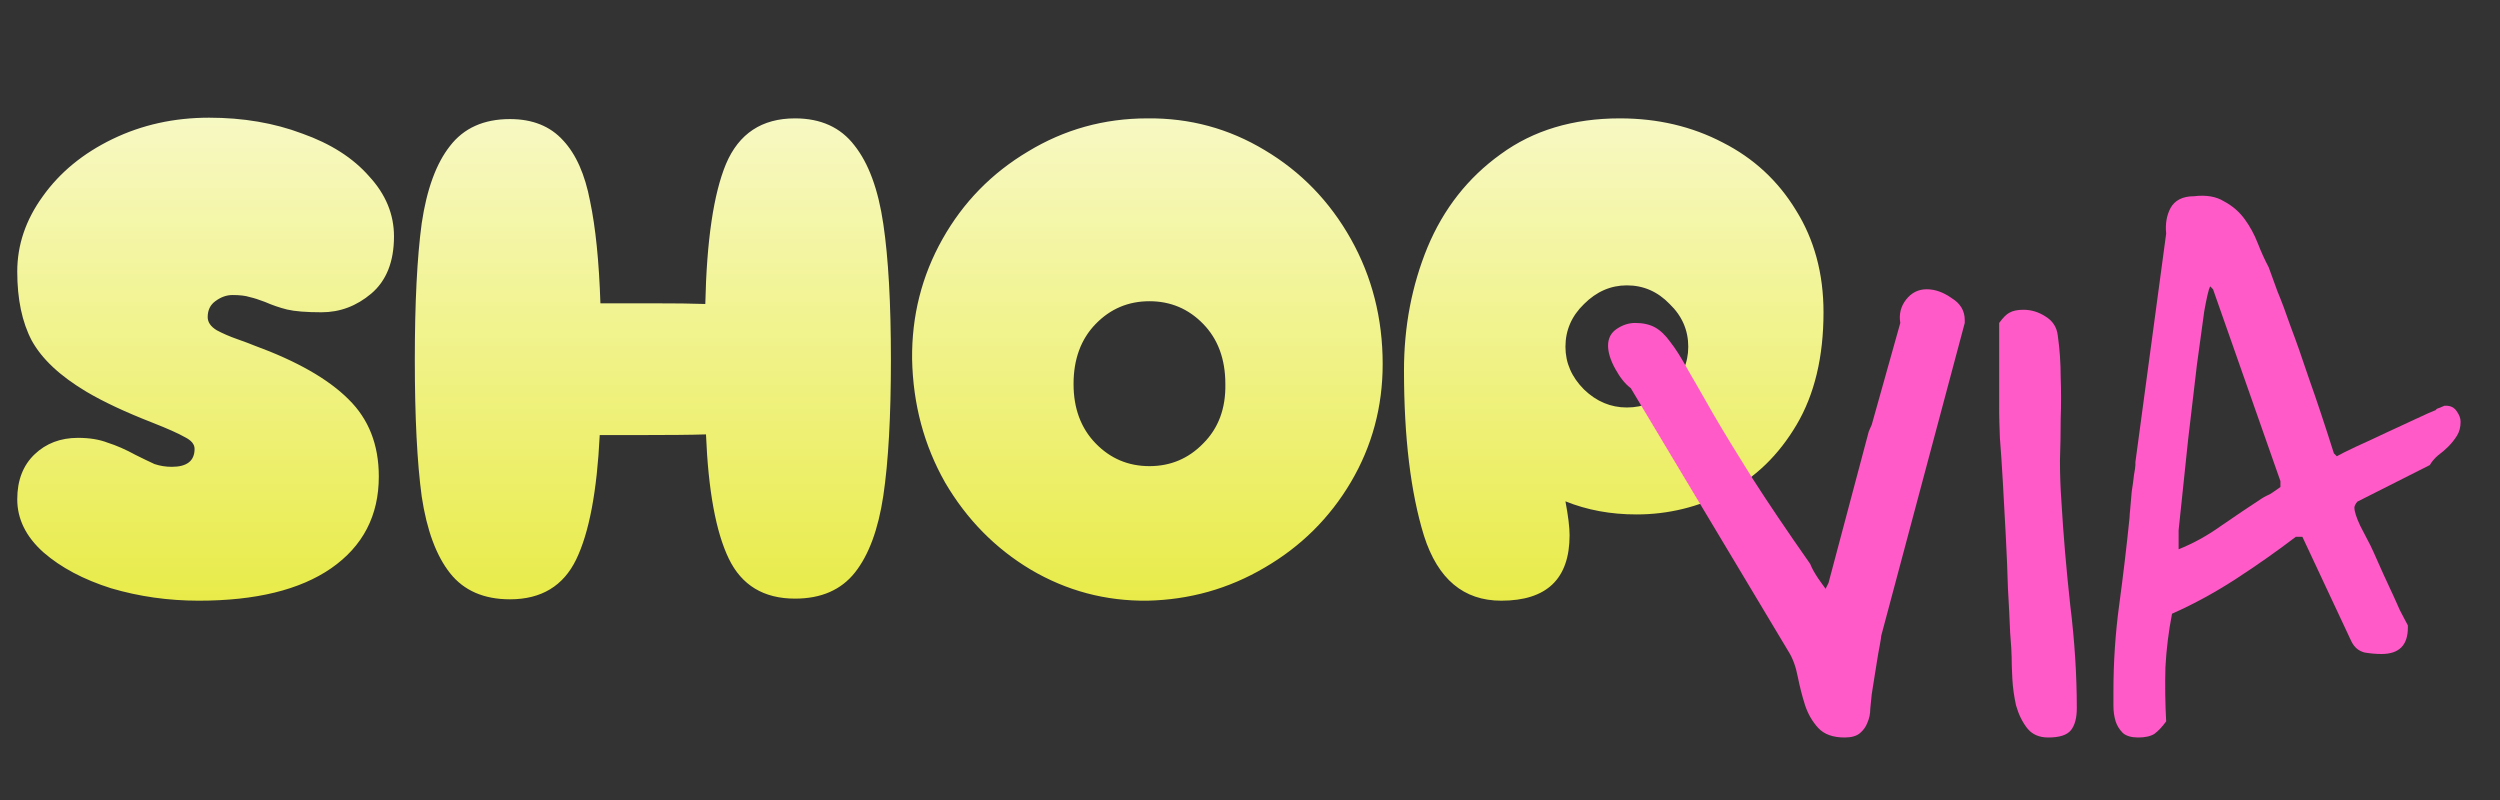 <svg width="200" height="64" viewBox="0 0 200 64" fill="none" xmlns="http://www.w3.org/2000/svg">
<rect x="0" y="0" width="200" height="64" fill="#333333" stroke="none"/>
<path d="M15.898 48.055C13.469 48.055 11.132 47.724 8.887 47.062C6.679 46.362 4.876 45.406 3.478 44.191C2.079 42.94 1.38 41.523 1.38 39.941C1.38 38.432 1.84 37.236 2.76 36.353C3.68 35.47 4.839 35.028 6.238 35.028C7.158 35.028 7.949 35.157 8.611 35.414C9.31 35.635 10.065 35.966 10.874 36.408C11.463 36.702 11.96 36.942 12.365 37.126C12.806 37.273 13.266 37.346 13.745 37.346C14.959 37.346 15.566 36.868 15.566 35.911C15.566 35.543 15.309 35.23 14.794 34.973C14.278 34.678 13.414 34.292 12.199 33.814C10.028 32.967 8.262 32.139 6.9 31.33C4.802 30.078 3.349 28.717 2.539 27.245C1.766 25.773 1.38 23.933 1.38 21.725C1.38 19.59 2.061 17.585 3.422 15.708C4.784 13.794 6.642 12.267 8.998 11.126C11.353 9.986 13.929 9.415 16.726 9.415C19.449 9.415 21.933 9.838 24.178 10.685C26.459 11.494 28.244 12.635 29.532 14.107C30.857 15.542 31.519 17.143 31.519 18.91C31.519 20.934 30.912 22.461 29.698 23.491C28.52 24.485 27.195 24.982 25.723 24.982C24.509 24.982 23.589 24.908 22.963 24.761C22.374 24.614 21.786 24.411 21.197 24.154C20.718 23.97 20.314 23.841 19.982 23.767C19.651 23.657 19.191 23.602 18.602 23.602C18.124 23.602 17.664 23.767 17.222 24.098C16.818 24.393 16.615 24.816 16.615 25.368C16.615 25.773 16.854 26.122 17.333 26.417C17.811 26.674 18.363 26.914 18.989 27.134C19.614 27.355 20.056 27.521 20.314 27.631C23.736 28.882 26.257 30.318 27.876 31.937C29.495 33.519 30.305 35.58 30.305 38.119C30.305 41.247 29.035 43.694 26.496 45.461C23.994 47.19 20.461 48.055 15.898 48.055ZM63.6 9.47C65.661 9.47 67.243 10.188 68.347 11.623C69.488 13.058 70.261 15.156 70.665 17.916C71.07 20.639 71.273 24.264 71.273 28.79C71.273 33.317 71.07 36.942 70.665 39.665C70.261 42.351 69.506 44.394 68.402 45.792C67.298 47.19 65.698 47.89 63.6 47.89C61.097 47.89 59.331 46.822 58.301 44.688C57.27 42.554 56.663 39.242 56.479 34.752C55.338 34.789 53.462 34.807 50.849 34.807H47.978C47.758 39.297 47.132 42.609 46.102 44.743C45.071 46.878 43.305 47.945 40.802 47.945C38.705 47.945 37.104 47.246 36 45.847C34.896 44.449 34.142 42.406 33.737 39.72C33.369 36.997 33.185 33.354 33.185 28.79C33.185 24.227 33.369 20.584 33.737 17.861C34.142 15.138 34.896 13.077 36 11.678C37.104 10.243 38.705 9.526 40.802 9.526C42.605 9.526 44.022 10.096 45.053 11.237C46.083 12.341 46.801 13.96 47.206 16.094C47.647 18.192 47.923 20.915 48.033 24.264H51.953C53.977 24.264 55.467 24.282 56.424 24.319C56.534 19.241 57.086 15.506 58.08 13.114C59.11 10.685 60.95 9.47 63.6 9.47ZM91.791 48.055C88.442 48.092 85.332 47.264 82.462 45.571C79.628 43.878 77.347 41.56 75.617 38.616C73.924 35.635 73.041 32.342 72.968 28.735C72.931 25.276 73.74 22.074 75.396 19.13C77.052 16.186 79.334 13.85 82.241 12.12C85.148 10.354 88.332 9.47 91.791 9.47C95.176 9.434 98.304 10.28 101.175 12.01C104.082 13.739 106.382 16.113 108.075 19.13C109.767 22.148 110.614 25.478 110.614 29.122C110.614 32.544 109.767 35.69 108.075 38.561C106.382 41.431 104.082 43.713 101.175 45.406C98.304 47.098 95.176 47.982 91.791 48.055ZM91.956 37.291C93.649 37.291 95.084 36.684 96.262 35.47C97.476 34.255 98.065 32.673 98.028 30.722C98.028 28.735 97.439 27.134 96.262 25.92C95.084 24.706 93.649 24.098 91.956 24.098C90.263 24.098 88.828 24.706 87.651 25.92C86.473 27.134 85.884 28.735 85.884 30.722C85.884 32.673 86.473 34.255 87.651 35.47C88.828 36.684 90.263 37.291 91.956 37.291ZM120.102 48.055C117.085 48.055 115.024 46.326 113.92 42.866C112.853 39.407 112.319 34.991 112.319 29.618C112.319 26.122 112.945 22.847 114.196 19.793C115.484 16.702 117.434 14.218 120.047 12.341C122.66 10.427 125.843 9.47 129.597 9.47C132.614 9.47 135.356 10.114 137.821 11.402C140.287 12.654 142.237 14.457 143.673 16.812C145.145 19.167 145.881 21.89 145.881 24.982C145.881 28.551 145.163 31.55 143.728 33.979C142.293 36.408 140.434 38.211 138.153 39.389C135.871 40.566 133.461 41.155 130.921 41.155C128.861 41.155 126.965 40.806 125.236 40.106C125.457 41.284 125.567 42.186 125.567 42.811C125.567 46.307 123.745 48.055 120.102 48.055ZM130.149 32.599C131.473 32.599 132.614 32.121 133.571 31.164C134.565 30.17 135.061 29.03 135.061 27.742C135.061 26.417 134.565 25.276 133.571 24.319C132.614 23.326 131.473 22.829 130.149 22.829C128.861 22.829 127.72 23.326 126.726 24.319C125.733 25.276 125.236 26.417 125.236 27.742C125.236 29.03 125.733 30.17 126.726 31.164C127.72 32.121 128.861 32.599 130.149 32.599Z" fill="url(#paint0_linear_130_1218)"/>
<path d="M130.461 31.051C130.031 30.738 129.621 30.23 129.23 29.527C128.84 28.824 128.645 28.199 128.645 27.652C128.645 27.066 128.879 26.617 129.348 26.305C129.816 25.992 130.305 25.836 130.812 25.836C131.438 25.836 131.965 25.953 132.395 26.188C132.824 26.422 133.234 26.812 133.625 27.359C134.055 27.906 134.523 28.648 135.031 29.586C135.578 30.523 136.262 31.715 137.082 33.16C137.902 34.566 138.938 36.266 140.188 38.258C141.438 40.211 142.98 42.496 144.816 45.113C144.934 45.426 145.148 45.816 145.461 46.285C145.773 46.715 145.969 46.988 146.047 47.105L146.281 46.637L149.504 34.508L149.738 33.98L152.023 25.836C151.906 25.133 152.062 24.508 152.492 23.961C152.922 23.414 153.469 23.141 154.133 23.141C154.797 23.141 155.461 23.375 156.125 23.844C156.828 24.273 157.18 24.859 157.18 25.602V25.836L150.5 50.855C150.5 50.934 150.461 51.188 150.383 51.617C150.305 52.008 150.227 52.457 150.148 52.965C150.07 53.434 149.992 53.922 149.914 54.43C149.836 54.898 149.777 55.27 149.738 55.543C149.699 55.895 149.66 56.285 149.621 56.715C149.621 57.105 149.543 57.477 149.387 57.828C149.27 58.141 149.074 58.414 148.801 58.648C148.527 58.883 148.117 59 147.57 59C146.633 59 145.93 58.746 145.461 58.238C144.992 57.73 144.641 57.125 144.406 56.422C144.172 55.68 143.977 54.918 143.82 54.137C143.664 53.316 143.41 52.633 143.059 52.086L130.461 31.051ZM159.934 25.836C160.246 25.406 160.52 25.133 160.754 25.016C161.027 24.859 161.398 24.781 161.867 24.781C162.492 24.781 163.078 24.957 163.625 25.309C164.211 25.66 164.543 26.168 164.621 26.832C164.777 27.926 164.855 29.039 164.855 30.172C164.895 31.266 164.895 32.379 164.855 33.512C164.855 34.605 164.836 35.719 164.797 36.852C164.797 37.945 164.836 39.039 164.914 40.133C165.07 42.789 165.305 45.543 165.617 48.395C165.969 51.246 166.145 54 166.145 56.656C166.145 57.438 165.988 58.023 165.676 58.414C165.363 58.805 164.758 59 163.859 59C163.117 59 162.551 58.746 162.16 58.238C161.77 57.73 161.477 57.125 161.281 56.422C161.125 55.719 161.027 55.016 160.988 54.312C160.949 53.57 160.93 52.984 160.93 52.555C160.93 52.242 160.891 51.598 160.812 50.621C160.773 49.605 160.715 48.434 160.637 47.105C160.598 45.738 160.539 44.312 160.461 42.828C160.383 41.305 160.305 39.879 160.227 38.551C160.148 37.184 160.07 36.012 159.992 35.035C159.953 34.02 159.934 33.355 159.934 33.043V29.41V25.836ZM169.074 55.309C169.074 52.965 169.23 50.641 169.543 48.336C169.855 46.031 170.129 43.727 170.363 41.422C170.363 41.305 170.383 41.051 170.422 40.66C170.461 40.23 170.5 39.781 170.539 39.312C170.617 38.844 170.676 38.414 170.715 38.023C170.793 37.594 170.832 37.32 170.832 37.203V36.969L173.293 18.688C173.215 17.906 173.332 17.223 173.645 16.637C173.996 16.012 174.621 15.699 175.52 15.699C176.496 15.582 177.297 15.719 177.922 16.109C178.586 16.461 179.133 16.93 179.562 17.516C179.992 18.102 180.344 18.746 180.617 19.449C180.891 20.152 181.184 20.797 181.496 21.383C181.691 21.93 181.926 22.574 182.199 23.316C182.512 24.059 182.863 24.996 183.254 26.129C183.684 27.262 184.172 28.648 184.719 30.289C185.305 31.93 185.969 33.922 186.711 36.266L186.945 36.5C187.219 36.344 187.727 36.09 188.469 35.738C189.25 35.387 190.051 35.016 190.871 34.625C191.73 34.234 192.531 33.863 193.273 33.512C194.016 33.16 194.543 32.926 194.855 32.809C194.895 32.73 194.992 32.672 195.148 32.633C195.344 32.555 195.48 32.496 195.559 32.457H195.676C196.066 32.457 196.359 32.613 196.555 32.926C196.75 33.199 196.848 33.473 196.848 33.746C196.848 34.176 196.75 34.547 196.555 34.859C196.359 35.172 196.125 35.465 195.852 35.738C195.617 35.973 195.344 36.207 195.031 36.441C194.758 36.676 194.543 36.93 194.387 37.203L188.586 40.133C188.43 40.328 188.352 40.484 188.352 40.602C188.352 40.914 188.508 41.402 188.82 42.066C189.172 42.73 189.445 43.258 189.641 43.648C189.758 43.883 189.953 44.312 190.227 44.938C190.5 45.562 190.793 46.207 191.105 46.871C191.418 47.535 191.711 48.18 191.984 48.805C192.297 49.391 192.512 49.801 192.629 50.035V50.211C192.629 51.617 191.926 52.32 190.52 52.32C190.09 52.32 189.641 52.281 189.172 52.203C188.703 52.086 188.352 51.793 188.117 51.324L184.191 42.945H183.664C182.18 44.078 180.598 45.191 178.918 46.285C177.238 47.379 175.52 48.316 173.762 49.098C173.488 50.504 173.312 51.93 173.234 53.375C173.195 54.82 173.215 56.266 173.293 57.711C172.98 58.141 172.668 58.473 172.355 58.707C172.043 58.902 171.613 59 171.066 59C170.52 59 170.109 58.883 169.836 58.648C169.562 58.375 169.367 58.062 169.25 57.711C169.133 57.32 169.074 56.91 169.074 56.48C169.074 56.051 169.074 55.66 169.074 55.309ZM174.289 43.941C175.461 43.473 176.594 42.848 177.688 42.066C178.82 41.285 179.895 40.562 180.91 39.898C181.027 39.82 181.164 39.742 181.32 39.664C181.516 39.586 181.691 39.488 181.848 39.371C182.004 39.254 182.199 39.117 182.434 38.961V38.492L177.043 23.141L176.809 22.906C176.691 23.141 176.535 23.805 176.34 24.898C176.184 25.992 175.988 27.418 175.754 29.176C175.559 30.895 175.324 32.887 175.051 35.152C174.816 37.418 174.562 39.84 174.289 42.418V43.941Z" fill="#FF5AC7"/>
<defs>
<linearGradient id="paint0_linear_130_1218" x1="76" y1="0" x2="76" y2="49" gradientUnits="userSpaceOnUse">
<stop stop-color="#FBFCE1"/>
<stop offset="1" stop-color="#E8EB46"/>
</linearGradient>
</defs>
</svg>
